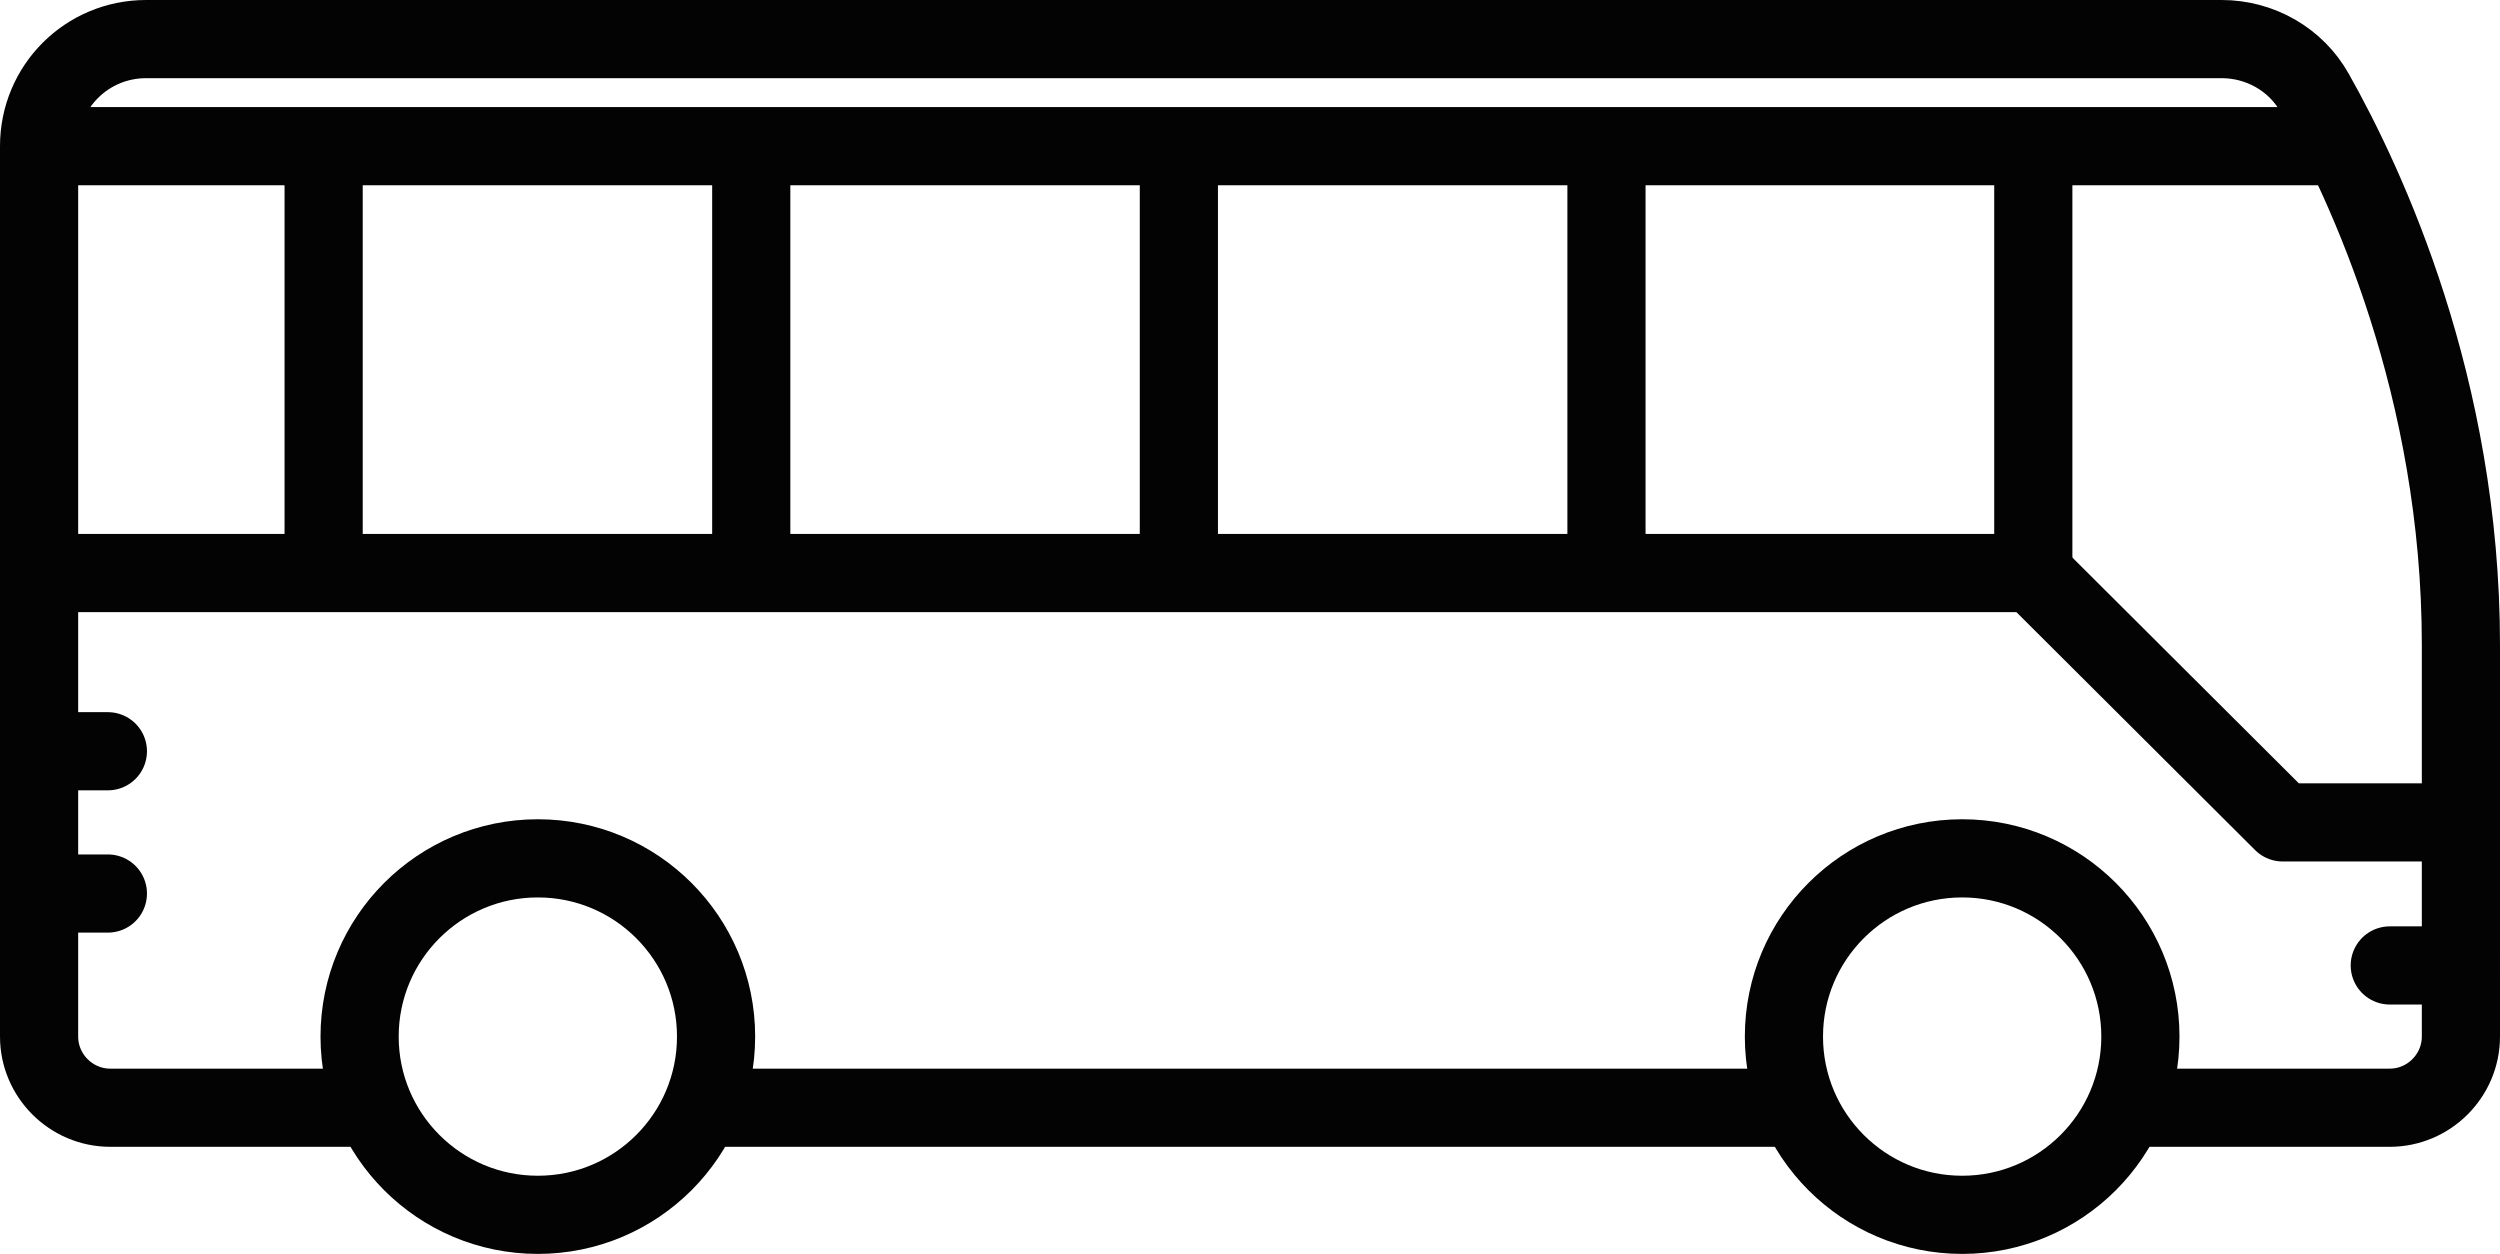 <?xml version="1.0" encoding="UTF-8"?><svg id="Layer_1" xmlns="http://www.w3.org/2000/svg" viewBox="0 0 31.98 16.04"><defs><style>.cls-1{stroke-linecap:round;}.cls-1,.cls-2{fill:none;stroke:#020302;stroke-linejoin:round;}</style></defs><path class="cls-2" d="M27.19,14.17h3.38c.5,0,.91-.41,.91-.91v-5.01c0-3.3-1.21-5.89-1.87-7.06-.24-.43-.7-.69-1.19-.69H1.87C1.11,.5,.5,1.11,.5,1.87V13.26c0,.5,.41,.91,.91,.91h3.38"/><line class="cls-2" x1="8.97" y1="14.17" x2="23.02" y2="14.17"/><line class="cls-2" x1="29.97" y1="1.87" x2=".5" y2="1.87"/><polyline class="cls-2" points="31.48 10.52 29.2 10.52 26 7.33 .5 7.33"/><circle class="cls-2" cx="25.1" cy="13.26" r="2.28"/><circle class="cls-2" cx="6.88" cy="13.26" r="2.28"/><line class="cls-1" x1="30.57" y1="12.35" x2="31.48" y2="12.35"/><line class="cls-1" x1=".5" y1="11.43" x2="1.38" y2="11.43"/><line class="cls-1" x1=".5" y1="9.61" x2="1.38" y2="9.61"/><line class="cls-2" x1="26.01" y1="1.87" x2="26.01" y2="7.33"/><line class="cls-2" x1="20.55" y1="1.87" x2="20.55" y2="7.33"/><line class="cls-2" x1="15.08" y1="1.87" x2="15.08" y2="7.33"/><line class="cls-2" x1="9.61" y1="1.87" x2="9.61" y2="7.33"/><line class="cls-2" x1="4.14" y1="1.87" x2="4.14" y2="7.33"/></svg>